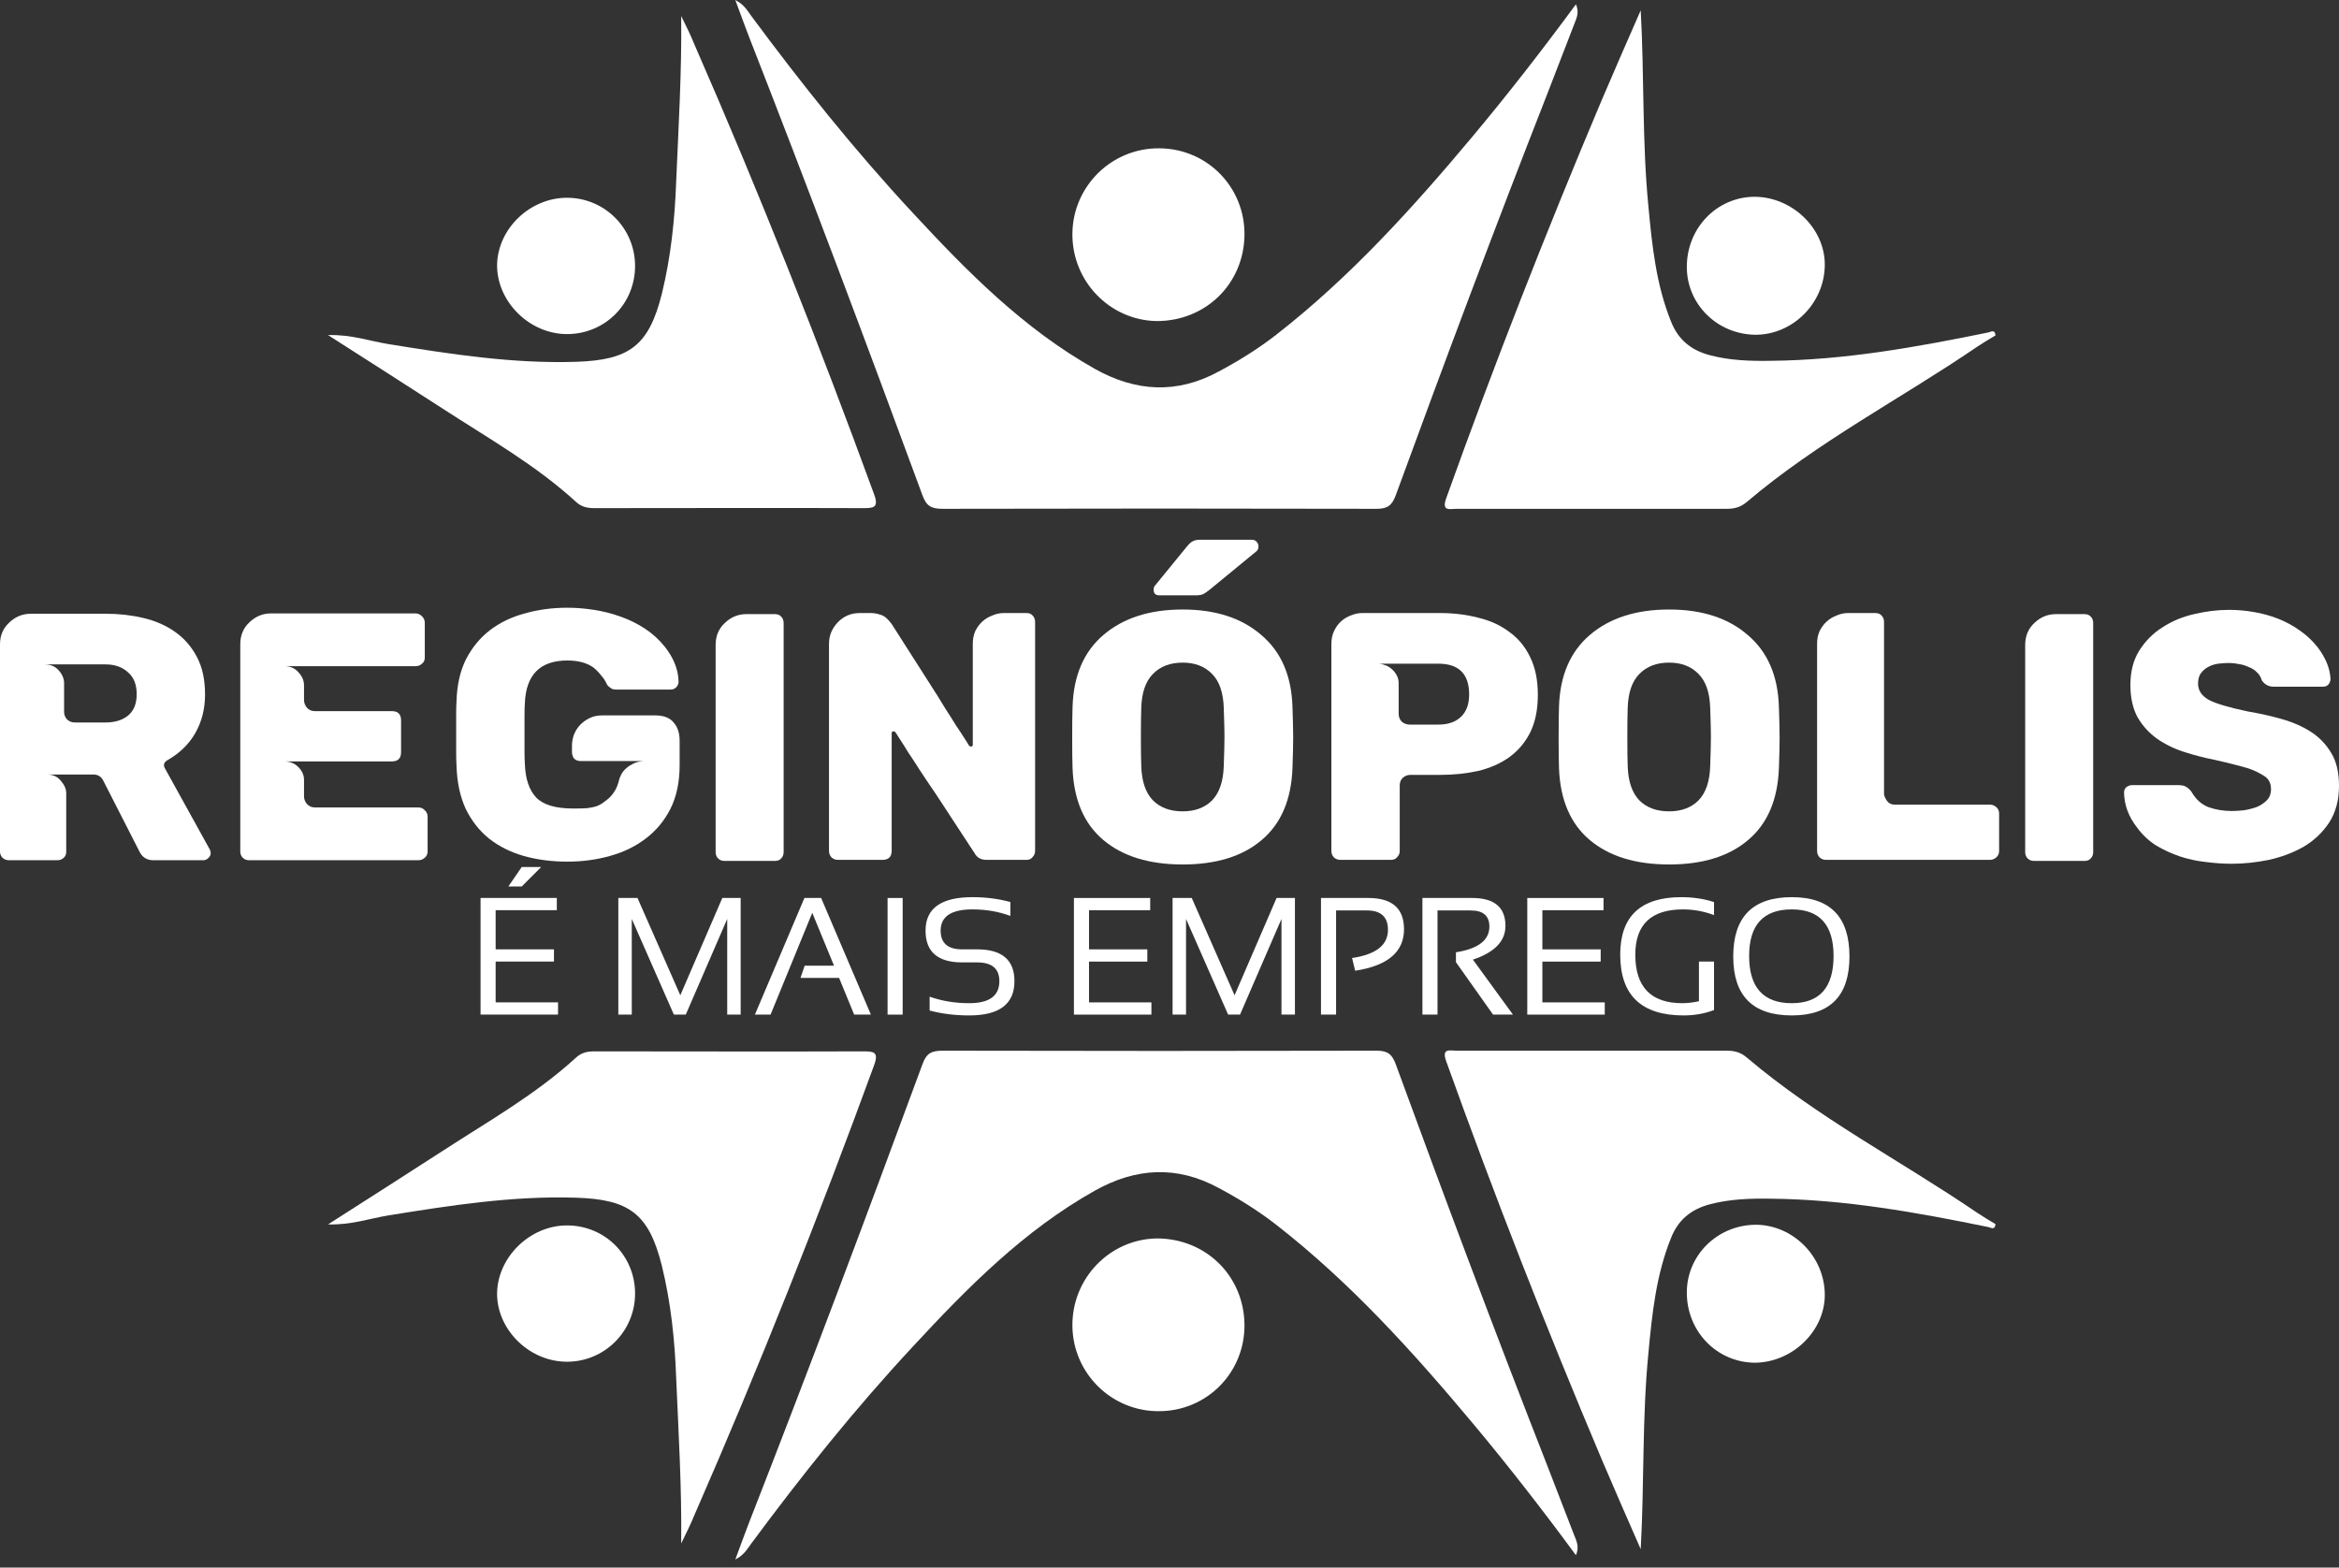 <svg width="188" height="126" viewBox="0 0 188 126" fill="none" xmlns="http://www.w3.org/2000/svg">
<rect x="0" y="0" width="188" height="126" fill="#333333" stroke="none"/>
<path d="M126.664 125.003C123.979 121.351 121.24 117.833 118.393 114.423C113.56 108.649 108.538 103.091 102.577 98.445C101.127 97.317 99.569 96.35 97.958 95.491C94.601 93.665 91.298 93.853 87.995 95.706C82.302 98.901 77.764 103.493 73.387 108.22C68.714 113.241 64.445 118.585 60.39 124.063C60.068 124.493 59.826 124.976 59.101 125.352C59.504 124.251 59.853 123.311 60.202 122.398C64.982 110.18 69.601 97.881 74.139 85.555C74.461 84.642 74.891 84.454 75.777 84.454C87.404 84.481 99.032 84.481 110.66 84.454C111.546 84.454 111.895 84.75 112.19 85.555C116.138 96.35 120.166 107.092 124.355 117.779C125.08 119.632 125.778 121.485 126.503 123.338C126.664 123.768 126.986 124.305 126.664 125.003Z" fill="white"/>
<path d="M131.874 124.52C130.826 122.13 129.779 119.74 128.759 117.35C124.301 106.796 120.112 96.109 116.245 85.314C115.842 84.213 116.54 84.454 117.077 84.454C121.857 84.454 126.637 84.454 131.417 84.454C133.888 84.454 136.331 84.454 138.802 84.454C139.42 84.454 139.903 84.588 140.386 84.991C146.106 89.852 152.766 93.289 158.915 97.478C159.399 97.8 159.882 98.096 160.392 98.391C160.338 98.928 159.989 98.66 159.828 98.633C154.055 97.451 148.254 96.404 142.32 96.35C140.682 96.323 139.017 96.377 137.406 96.807C135.902 97.21 134.881 98.069 134.317 99.492C133.109 102.473 132.787 105.615 132.491 108.783C131.981 113.966 132.169 119.203 131.874 124.52Z" fill="white"/>
<path d="M54.751 124.063C54.804 119.579 54.536 115.148 54.348 110.744C54.24 107.709 53.918 104.675 53.193 101.721C52.146 97.559 50.588 96.404 46.292 96.27C41.216 96.109 36.222 96.887 31.227 97.693C29.723 97.935 28.246 98.472 26.366 98.418C29.589 96.35 32.596 94.444 35.577 92.51C39.256 90.12 43.069 87.972 46.319 84.991C46.775 84.588 47.231 84.508 47.795 84.508C54.992 84.508 62.189 84.535 69.386 84.508C70.191 84.508 70.648 84.535 70.272 85.582C65.814 97.774 61.034 109.858 55.825 121.754C55.502 122.559 55.126 123.284 54.751 124.063Z" fill="white"/>
<path d="M100.026 106.447C100.079 110.287 97.045 113.402 93.205 113.429C89.392 113.483 86.25 110.422 86.196 106.608C86.142 102.768 89.177 99.626 92.936 99.546C96.884 99.519 99.972 102.527 100.026 106.447Z" fill="white"/>
<path d="M51.045 103.977C51.045 106.984 48.628 109.428 45.62 109.455C42.64 109.482 40.035 107.011 39.954 104.111C39.901 101.13 42.559 98.472 45.62 98.499C48.655 98.525 51.045 100.942 51.045 103.977Z" fill="white"/>
<path d="M135.58 103.896C135.58 100.915 137.996 98.499 141.058 98.445C144.092 98.418 146.67 100.996 146.67 104.084C146.67 107.011 144.038 109.535 141.004 109.535C137.97 109.482 135.58 107.011 135.58 103.896Z" fill="white"/>
<path d="M126.664 0.349C123.979 4.001 121.24 7.519 118.393 10.929C113.56 16.703 108.538 22.262 102.577 26.907C101.127 28.035 99.569 29.002 97.958 29.861C94.601 31.687 91.298 31.499 87.995 29.646C82.302 26.451 77.764 21.859 73.387 17.133C68.714 12.111 64.445 6.767 60.39 1.289C60.068 0.859 59.826 0.376 59.101 0C59.504 1.101 59.853 2.041 60.202 2.954C64.982 15.172 69.601 27.471 74.139 39.797C74.461 40.71 74.891 40.898 75.777 40.898C87.404 40.871 99.032 40.871 110.66 40.898C111.546 40.898 111.895 40.602 112.19 39.797C116.138 29.002 120.166 18.26 124.355 7.573C125.08 5.72 125.778 3.867 126.503 2.014C126.664 1.558 126.986 1.047 126.664 0.349Z" fill="white"/>
<path d="M100.026 18.905C100.079 15.065 97.045 11.95 93.205 11.923C89.392 11.869 86.25 14.931 86.196 18.744C86.142 22.584 89.177 25.726 92.936 25.806C96.884 25.833 99.972 22.826 100.026 18.905Z" fill="white"/>
<path d="M54.751 1.289C54.804 5.773 54.536 10.204 54.348 14.608C54.24 17.643 53.918 20.677 53.193 23.631C52.146 27.793 50.588 28.948 46.292 29.082C41.216 29.243 36.222 28.465 31.227 27.659C29.723 27.417 28.246 26.88 26.366 26.934C29.589 29.002 32.596 30.908 35.577 32.842C39.256 35.232 43.069 37.38 46.319 40.361C46.775 40.764 47.231 40.844 47.795 40.844C54.992 40.844 62.189 40.817 69.386 40.844C70.191 40.844 70.648 40.817 70.272 39.77C65.814 27.578 61.034 15.494 55.825 3.598C55.502 2.793 55.126 2.041 54.751 1.289Z" fill="white"/>
<path d="M51.045 21.375C51.045 18.368 48.628 15.924 45.62 15.897C42.639 15.87 40.035 18.341 39.954 21.241C39.9 24.222 42.559 26.88 45.62 26.854C48.655 26.827 51.045 24.41 51.045 21.375Z" fill="white"/>
<path d="M131.874 0.832C130.826 3.222 129.779 5.612 128.759 8.002C124.301 18.556 120.112 29.244 116.245 40.039C115.842 41.14 116.54 40.898 117.077 40.898C121.857 40.898 126.637 40.898 131.417 40.898C133.888 40.898 136.331 40.898 138.802 40.898C139.42 40.898 139.903 40.764 140.386 40.361C146.106 35.5 152.766 32.063 158.915 27.874C159.399 27.552 159.882 27.256 160.392 26.961C160.338 26.424 159.989 26.692 159.828 26.719C154.055 27.901 148.254 28.948 142.32 29.002C140.682 29.029 139.017 28.975 137.406 28.545C135.902 28.142 134.881 27.283 134.317 25.86C133.109 22.879 132.787 19.737 132.491 16.569C131.981 11.386 132.169 6.149 131.874 0.832Z" fill="white"/>
<path d="M135.58 21.456C135.58 24.437 137.996 26.854 141.058 26.907C144.092 26.934 146.67 24.356 146.67 21.268C146.67 18.341 144.038 15.817 141.004 15.817C137.97 15.844 135.58 18.341 135.58 21.456Z" fill="white"/>
<path d="M16.339 69.145H12.325C11.794 69.145 11.414 68.898 11.187 68.404L8.283 62.712C8.112 62.408 7.856 62.256 7.515 62.256H3.786C4.26 62.256 4.63 62.427 4.896 62.769C5.181 63.091 5.323 63.423 5.323 63.765V68.461C5.323 68.67 5.256 68.831 5.124 68.945C4.991 69.078 4.82 69.145 4.611 69.145H0.712C0.522 69.145 0.351 69.078 0.199 68.945C0.066 68.793 0 68.632 0 68.461V51.781C0 51.079 0.247 50.5 0.74 50.045C1.233 49.57 1.812 49.333 2.476 49.333H8.511C9.574 49.333 10.579 49.447 11.528 49.675C12.496 49.902 13.341 50.273 14.062 50.785C14.802 51.297 15.39 51.971 15.826 52.806C16.263 53.622 16.481 54.628 16.481 55.823C16.481 56.962 16.225 57.986 15.713 58.897C15.2 59.808 14.441 60.548 13.435 61.117C13.284 61.212 13.198 61.326 13.179 61.459C13.179 61.592 13.208 61.696 13.264 61.772L16.851 68.262C16.908 68.376 16.936 68.48 16.936 68.575C16.936 68.727 16.87 68.86 16.737 68.974C16.623 69.088 16.491 69.145 16.339 69.145ZM10.987 55.795C10.987 55.017 10.75 54.428 10.276 54.03C9.82 53.612 9.223 53.404 8.482 53.404H3.587C4.061 53.404 4.44 53.565 4.725 53.888C5.01 54.21 5.152 54.552 5.152 54.912V57.218C5.152 57.446 5.228 57.645 5.38 57.816C5.551 57.986 5.759 58.072 6.006 58.072H8.482C9.223 58.072 9.82 57.892 10.276 57.531C10.75 57.151 10.987 56.573 10.987 55.795Z" fill="white"/>
<path d="M19.313 68.433V51.781C19.313 51.06 19.559 50.472 20.053 50.016C20.546 49.542 21.125 49.305 21.789 49.305H33.403C33.592 49.305 33.763 49.381 33.915 49.532C34.067 49.684 34.143 49.855 34.143 50.045V52.863C34.143 53.072 34.067 53.233 33.915 53.347C33.782 53.48 33.611 53.546 33.403 53.546H22.871C23.326 53.546 23.696 53.707 23.981 54.03C24.285 54.352 24.436 54.703 24.436 55.083V56.279C24.436 56.487 24.512 56.687 24.664 56.876C24.816 57.066 25.034 57.161 25.319 57.161H31.495C31.989 57.161 32.236 57.408 32.236 57.901V60.463C32.236 60.956 31.989 61.203 31.495 61.203H22.871C23.307 61.203 23.677 61.355 23.981 61.658C24.285 61.962 24.436 62.303 24.436 62.683V64.021C24.436 64.23 24.512 64.429 24.664 64.619C24.835 64.808 25.053 64.903 25.319 64.903H33.63C33.839 64.903 34.01 64.979 34.143 65.131C34.295 65.264 34.37 65.435 34.37 65.643V68.433C34.37 68.642 34.295 68.812 34.143 68.945C33.991 69.078 33.82 69.145 33.63 69.145H20.024C19.816 69.145 19.645 69.078 19.512 68.945C19.379 68.812 19.313 68.642 19.313 68.433Z" fill="white"/>
<path d="M36.693 61.544C36.674 61.279 36.665 60.937 36.665 60.52C36.665 60.083 36.665 59.561 36.665 58.954C36.665 58.366 36.665 57.854 36.665 57.417C36.665 56.981 36.674 56.63 36.693 56.364C36.731 55.054 36.987 53.925 37.462 52.977C37.955 52.028 38.6 51.25 39.397 50.642C40.194 50.035 41.124 49.589 42.187 49.305C43.25 49.001 44.388 48.849 45.603 48.849C46.305 48.849 47.016 48.906 47.737 49.02C48.478 49.134 49.189 49.314 49.872 49.561C50.575 49.807 51.229 50.13 51.836 50.529C52.444 50.927 52.975 51.411 53.431 51.98C54.152 52.891 54.522 53.831 54.541 54.798C54.541 54.969 54.474 55.121 54.341 55.254C54.227 55.368 54.085 55.425 53.914 55.425H49.531C49.322 55.425 49.18 55.387 49.104 55.311C48.971 55.235 48.867 55.14 48.791 55.026C48.677 54.76 48.525 54.523 48.335 54.315C48.164 54.087 47.956 53.868 47.709 53.66C47.178 53.28 46.476 53.09 45.603 53.09C43.42 53.09 42.282 54.229 42.187 56.506C42.168 56.772 42.158 57.104 42.158 57.502C42.158 57.901 42.158 58.375 42.158 58.926C42.158 59.476 42.158 59.96 42.158 60.377C42.158 60.795 42.168 61.136 42.187 61.402C42.225 62.598 42.529 63.499 43.098 64.106C43.667 64.695 44.663 64.989 46.087 64.989C46.542 64.989 46.912 64.979 47.197 64.96C47.481 64.922 47.718 64.875 47.908 64.818C48.117 64.742 48.288 64.657 48.421 64.562C48.572 64.448 48.734 64.325 48.905 64.192C49.322 63.812 49.597 63.347 49.73 62.797C49.806 62.493 49.92 62.237 50.072 62.028C50.242 61.82 50.423 61.658 50.612 61.544C50.821 61.412 51.02 61.317 51.21 61.26C51.419 61.203 51.59 61.174 51.723 61.174H46.684C46.457 61.174 46.276 61.108 46.144 60.975C46.03 60.823 45.973 60.643 45.973 60.434V59.95C45.973 59.666 46.02 59.381 46.115 59.096C46.229 58.793 46.39 58.527 46.599 58.3C46.808 58.072 47.064 57.882 47.367 57.73C47.671 57.578 48.022 57.502 48.421 57.502H52.633C53.336 57.502 53.839 57.692 54.142 58.072C54.465 58.432 54.626 58.926 54.626 59.552V61.516C54.626 62.863 54.379 64.03 53.886 65.017C53.392 65.985 52.728 66.782 51.893 67.408C51.077 68.034 50.119 68.499 49.018 68.803C47.937 69.107 46.798 69.258 45.603 69.258C44.35 69.258 43.183 69.107 42.102 68.803C41.039 68.499 40.109 68.034 39.312 67.408C38.534 66.782 37.908 65.985 37.433 65.017C36.978 64.03 36.731 62.873 36.693 61.544Z" fill="white"/>
<path d="M57.52 68.49V51.838C57.52 51.117 57.767 50.529 58.26 50.073C58.754 49.599 59.333 49.362 59.997 49.362H62.274C62.502 49.362 62.672 49.428 62.786 49.561C62.919 49.694 62.986 49.864 62.986 50.073V68.49C62.986 68.699 62.919 68.869 62.786 69.002C62.672 69.135 62.502 69.201 62.274 69.201H58.232C58.023 69.201 57.852 69.135 57.719 69.002C57.587 68.869 57.52 68.699 57.52 68.49Z" fill="white"/>
<path d="M66.632 68.404V51.753C66.632 51.089 66.869 50.51 67.344 50.016C67.818 49.523 68.406 49.276 69.108 49.276H70.019C70.247 49.276 70.503 49.324 70.788 49.419C71.072 49.494 71.367 49.741 71.67 50.159C72.79 51.904 73.796 53.48 74.687 54.884C75.238 55.738 75.665 56.421 75.968 56.933C76.291 57.427 76.585 57.892 76.851 58.328C77.135 58.745 77.373 59.106 77.562 59.41C77.752 59.713 77.866 59.894 77.904 59.95C77.942 59.988 77.989 60.007 78.046 60.007C78.141 60.007 78.189 59.96 78.189 59.865V51.753C78.189 51.373 78.255 51.032 78.388 50.728C78.54 50.424 78.729 50.168 78.957 49.959C79.185 49.751 79.451 49.589 79.754 49.475C80.058 49.343 80.361 49.276 80.665 49.276H82.515C82.724 49.276 82.885 49.343 82.999 49.475C83.132 49.608 83.198 49.789 83.198 50.016V68.376C83.198 68.585 83.132 68.755 82.999 68.888C82.885 69.04 82.724 69.116 82.515 69.116H79.299C78.843 69.116 78.521 68.936 78.331 68.575C77.192 66.829 76.168 65.264 75.257 63.879C74.687 63.044 74.241 62.379 73.919 61.886C73.596 61.374 73.293 60.909 73.008 60.491C72.742 60.055 72.515 59.694 72.325 59.41C72.135 59.106 72.021 58.926 71.983 58.869C71.926 58.812 71.879 58.783 71.841 58.783C71.727 58.783 71.67 58.831 71.67 58.926V68.404C71.67 68.632 71.604 68.812 71.471 68.945C71.338 69.059 71.158 69.116 70.93 69.116H67.344C67.154 69.116 66.983 69.05 66.831 68.917C66.698 68.765 66.632 68.594 66.632 68.404Z" fill="white"/>
<path d="M93.182 47.853C92.878 47.853 92.726 47.701 92.726 47.398C92.726 47.246 92.774 47.122 92.868 47.028L95.402 43.925C95.592 43.697 95.753 43.555 95.886 43.498C96.038 43.422 96.227 43.384 96.455 43.384H100.611C100.782 43.384 100.915 43.441 101.009 43.555C101.104 43.65 101.152 43.782 101.152 43.953C101.152 44.086 101.104 44.2 101.009 44.295L97.195 47.426C97.005 47.578 96.835 47.692 96.683 47.768C96.531 47.825 96.341 47.853 96.114 47.853H93.182ZM95.06 69.486C92.366 69.486 90.24 68.831 88.684 67.522C87.128 66.213 86.303 64.287 86.208 61.744C86.189 61.212 86.179 60.396 86.179 59.296C86.179 58.195 86.189 57.37 86.208 56.819C86.284 54.315 87.109 52.388 88.684 51.041C90.278 49.675 92.404 48.992 95.06 48.992C97.698 48.992 99.804 49.675 101.379 51.041C102.973 52.388 103.808 54.315 103.884 56.819C103.922 57.92 103.941 58.745 103.941 59.296C103.941 59.865 103.922 60.681 103.884 61.744C103.789 64.287 102.964 66.213 101.408 67.522C99.871 68.831 97.755 69.486 95.06 69.486ZM95.06 65.216C96.047 65.216 96.835 64.922 97.423 64.334C98.011 63.727 98.324 62.806 98.362 61.573C98.4 60.472 98.419 59.685 98.419 59.21C98.419 58.736 98.4 57.967 98.362 56.905C98.324 55.671 98.011 54.76 97.423 54.172C96.835 53.565 96.047 53.261 95.06 53.261C94.055 53.261 93.257 53.565 92.669 54.172C92.081 54.76 91.768 55.671 91.73 56.905C91.711 57.436 91.701 58.205 91.701 59.21C91.701 60.235 91.711 61.023 91.73 61.573C91.768 62.806 92.081 63.727 92.669 64.334C93.257 64.922 94.055 65.216 95.06 65.216Z" fill="white"/>
<path d="M123.606 55.852C123.606 57.047 123.397 58.062 122.98 58.897C122.562 59.713 121.993 60.377 121.272 60.89C120.57 61.383 119.744 61.744 118.795 61.971C117.847 62.18 116.831 62.285 115.75 62.285H113.359C113.131 62.285 112.932 62.361 112.761 62.512C112.59 62.664 112.505 62.873 112.505 63.139V68.404C112.505 68.594 112.438 68.755 112.305 68.888C112.192 69.04 112.021 69.116 111.793 69.116H107.723C107.533 69.116 107.362 69.05 107.21 68.917C107.077 68.765 107.011 68.594 107.011 68.404V51.753C107.011 51.354 107.087 51.003 107.239 50.699C107.391 50.377 107.59 50.111 107.836 49.902C108.083 49.694 108.349 49.542 108.634 49.447C108.918 49.333 109.203 49.276 109.487 49.276H115.75C116.831 49.276 117.847 49.4 118.795 49.646C119.763 49.874 120.598 50.254 121.3 50.785C122.021 51.297 122.581 51.971 122.98 52.806C123.397 53.641 123.606 54.656 123.606 55.852ZM118.084 55.823C118.084 54.172 117.258 53.347 115.607 53.347H110.797C110.949 53.347 111.119 53.385 111.309 53.461C111.499 53.517 111.67 53.612 111.822 53.745C111.992 53.878 112.135 54.049 112.249 54.258C112.362 54.447 112.419 54.666 112.419 54.912V57.36C112.419 57.626 112.505 57.844 112.676 58.015C112.865 58.167 113.074 58.243 113.302 58.243H115.607C116.385 58.243 116.993 58.034 117.429 57.616C117.866 57.199 118.084 56.601 118.084 55.823Z" fill="white"/>
<path d="M134.158 69.486C131.463 69.486 129.338 68.831 127.782 67.522C126.226 66.213 125.4 64.287 125.306 61.744C125.287 61.212 125.277 60.396 125.277 59.296C125.277 58.195 125.287 57.37 125.306 56.819C125.381 54.315 126.207 52.388 127.782 51.041C129.376 49.675 131.501 48.992 134.158 48.992C136.796 48.992 138.902 49.675 140.477 51.041C142.071 52.388 142.906 54.315 142.982 56.819C143.02 57.92 143.039 58.745 143.039 59.296C143.039 59.865 143.02 60.681 142.982 61.744C142.887 64.287 142.062 66.213 140.506 67.522C138.969 68.831 136.853 69.486 134.158 69.486ZM134.158 65.216C135.145 65.216 135.932 64.922 136.521 64.334C137.109 63.727 137.422 62.806 137.46 61.573C137.498 60.472 137.517 59.685 137.517 59.21C137.517 58.736 137.498 57.967 137.46 56.905C137.422 55.671 137.109 54.76 136.521 54.172C135.932 53.565 135.145 53.261 134.158 53.261C133.152 53.261 132.355 53.565 131.767 54.172C131.179 54.76 130.866 55.671 130.828 56.905C130.809 57.436 130.799 58.205 130.799 59.21C130.799 60.235 130.809 61.023 130.828 61.573C130.866 62.806 131.179 63.727 131.767 64.334C132.355 64.922 133.152 65.216 134.158 65.216Z" fill="white"/>
<path d="M146.051 68.404V51.724C146.051 51.364 146.118 51.032 146.251 50.728C146.402 50.424 146.592 50.168 146.82 49.959C147.048 49.751 147.313 49.589 147.617 49.475C147.92 49.343 148.224 49.276 148.528 49.276H150.719C150.947 49.276 151.118 49.343 151.232 49.475C151.365 49.608 151.431 49.779 151.431 49.988V63.793C151.431 63.945 151.507 64.135 151.659 64.362C151.811 64.571 152.019 64.676 152.285 64.676H159.942C160.132 64.676 160.303 64.742 160.454 64.875C160.606 65.008 160.682 65.178 160.682 65.387V68.404C160.682 68.613 160.606 68.784 160.454 68.917C160.303 69.05 160.132 69.116 159.942 69.116H146.763C146.573 69.116 146.402 69.05 146.251 68.917C146.118 68.765 146.051 68.594 146.051 68.404Z" fill="white"/>
<path d="M162.777 68.49V51.838C162.777 51.117 163.024 50.529 163.517 50.073C164.011 49.599 164.59 49.362 165.254 49.362H167.531C167.759 49.362 167.929 49.428 168.043 49.561C168.176 49.694 168.243 49.864 168.243 50.073V68.49C168.243 68.699 168.176 68.869 168.043 69.002C167.929 69.135 167.759 69.201 167.531 69.201H163.489C163.28 69.201 163.109 69.135 162.977 69.002C162.844 68.869 162.777 68.699 162.777 68.49Z" fill="white"/>
<path d="M188 63.167C188 64.325 187.734 65.311 187.203 66.127C186.672 66.924 185.988 67.57 185.154 68.063C184.319 68.537 183.389 68.888 182.364 69.116C181.339 69.325 180.343 69.429 179.375 69.429C178.711 69.429 178.018 69.382 177.297 69.287C176.576 69.211 175.874 69.059 175.191 68.831C174.527 68.604 173.891 68.31 173.284 67.949C172.695 67.57 172.193 67.095 171.775 66.526C171.092 65.653 170.741 64.714 170.722 63.708C170.722 63.537 170.779 63.395 170.893 63.281C171.045 63.167 171.196 63.11 171.348 63.11H175.105C175.352 63.11 175.542 63.148 175.675 63.224C175.827 63.3 175.978 63.433 176.13 63.622C176.472 64.23 176.927 64.647 177.497 64.875C178.085 65.084 178.711 65.188 179.375 65.188C179.66 65.188 179.982 65.169 180.343 65.131C180.704 65.074 181.045 64.989 181.368 64.875C181.69 64.742 181.965 64.562 182.193 64.334C182.421 64.106 182.535 63.803 182.535 63.423C182.535 62.93 182.336 62.569 181.937 62.342C181.539 62.095 181.14 61.905 180.741 61.772C180.438 61.677 180.058 61.573 179.603 61.459C179.166 61.345 178.654 61.222 178.066 61.089C177.193 60.918 176.348 60.7 175.532 60.434C174.716 60.169 173.986 59.808 173.341 59.353C172.714 58.897 172.202 58.328 171.804 57.645C171.424 56.943 171.234 56.079 171.234 55.054C171.234 53.973 171.471 53.053 171.946 52.294C172.439 51.515 173.066 50.889 173.825 50.415C174.584 49.921 175.428 49.57 176.358 49.362C177.307 49.134 178.246 49.02 179.176 49.02C179.821 49.02 180.476 49.077 181.14 49.191C181.823 49.305 182.478 49.485 183.104 49.732C183.73 49.978 184.309 50.291 184.84 50.671C185.391 51.05 185.875 51.506 186.292 52.037C186.937 52.891 187.279 53.736 187.317 54.571C187.317 54.722 187.26 54.874 187.146 55.026C187.032 55.14 186.89 55.197 186.719 55.197H182.762C182.345 55.197 182.022 55.026 181.795 54.684C181.719 54.419 181.586 54.201 181.396 54.03C181.206 53.84 180.979 53.698 180.713 53.603C180.466 53.489 180.21 53.413 179.944 53.375C179.679 53.318 179.423 53.29 179.176 53.29C178.891 53.29 178.597 53.309 178.294 53.347C178.009 53.385 177.743 53.47 177.497 53.603C177.269 53.717 177.07 53.888 176.899 54.115C176.747 54.324 176.671 54.599 176.671 54.941C176.671 55.491 176.956 55.928 177.525 56.25C178.094 56.554 179.147 56.867 180.685 57.189C181.595 57.341 182.487 57.541 183.36 57.787C184.252 58.034 185.04 58.375 185.723 58.812C186.406 59.248 186.956 59.818 187.374 60.52C187.791 61.203 188 62.085 188 63.167Z" fill="white"/>
<path d="M44.755 72.179V73.162H39.838V76.309H44.526V77.293H39.838V80.571H44.853V81.554H38.625V72.179H44.755ZM41.936 69.688H43.503L41.936 71.255H40.861L41.936 69.688Z" fill="white"/>
<path d="M49.699 81.554V72.179H51.239L54.681 80L58.057 72.179H59.532V81.554H58.451V73.864L55.12 81.554H54.163L50.78 73.864V81.554H49.699Z" fill="white"/>
<path d="M61.935 81.554H60.677L64.656 72.179H66L69.999 81.554H68.655L67.442 78.604H64.341L64.676 77.621H67.036L65.286 73.372L61.935 81.554Z" fill="white"/>
<path d="M72.553 72.179V81.554H71.34V72.179H72.553Z" fill="white"/>
<path d="M74.72 81.226V80.112C75.703 80.461 76.765 80.636 77.906 80.636C79.519 80.636 80.325 80.046 80.325 78.866C80.325 77.861 79.731 77.358 78.542 77.358H77.336C75.373 77.358 74.392 76.506 74.392 74.801C74.392 73.009 75.649 72.113 78.162 72.113C79.254 72.113 80.271 72.245 81.21 72.507V73.621C80.271 73.272 79.254 73.097 78.162 73.097C76.457 73.097 75.605 73.665 75.605 74.801C75.605 75.807 76.182 76.309 77.336 76.309H78.542C80.54 76.309 81.538 77.162 81.538 78.866C81.538 80.702 80.328 81.62 77.906 81.62C76.765 81.62 75.703 81.489 74.72 81.226Z" fill="white"/>
<path d="M92.448 72.179V73.162H87.531V76.309H92.218V77.293H87.531V80.571H92.546V81.554H86.318V72.179H92.448Z" fill="white"/>
<path d="M94.248 81.554V72.179H95.788L99.23 80L102.606 72.179H104.082V81.554H103V73.864L99.669 81.554H98.712L95.329 73.864V81.554H94.248Z" fill="white"/>
<path d="M106.176 81.554V72.179H109.979C111.893 72.179 112.85 73.016 112.85 74.69C112.85 76.513 111.541 77.625 108.923 78.027L108.674 77.004C110.597 76.72 111.559 75.966 111.559 74.742C111.559 73.702 110.995 73.182 109.867 73.182H107.389V81.554H106.176Z" fill="white"/>
<path d="M114.329 81.554V72.179H118.328C120.111 72.179 121.003 72.928 121.003 74.428C121.003 75.647 120.131 76.55 118.387 77.135L121.606 81.554H120.006L117.023 77.339V76.545C118.815 76.261 119.711 75.573 119.711 74.48C119.711 73.615 119.213 73.182 118.217 73.182H115.542V81.554H114.329Z" fill="white"/>
<path d="M128.887 72.179V73.162H123.97V76.309H128.657V77.293H123.97V80.571H128.985V81.554H122.757V72.179H128.887Z" fill="white"/>
<path d="M137.767 81.187C137.011 81.475 136.196 81.62 135.322 81.62C131.925 81.62 130.227 79.992 130.227 76.735C130.227 73.654 131.866 72.113 135.144 72.113C136.084 72.113 136.958 72.245 137.767 72.507V73.556C136.958 73.25 136.128 73.097 135.276 73.097C132.719 73.097 131.44 74.31 131.44 76.735C131.44 79.336 132.699 80.636 135.217 80.636C135.619 80.636 136.065 80.584 136.554 80.479V77.293H137.767V81.187Z" fill="white"/>
<path d="M140.589 76.84C140.589 79.371 141.732 80.636 144.018 80.636C146.256 80.636 147.375 79.371 147.375 76.84C147.375 74.345 146.256 73.097 144.018 73.097C141.732 73.097 140.589 74.345 140.589 76.84ZM139.311 76.88C139.311 73.702 140.88 72.113 144.018 72.113C147.108 72.113 148.653 73.702 148.653 76.88C148.653 80.04 147.108 81.62 144.018 81.62C140.88 81.62 139.311 80.04 139.311 76.88Z" fill="white"/>
</svg>
